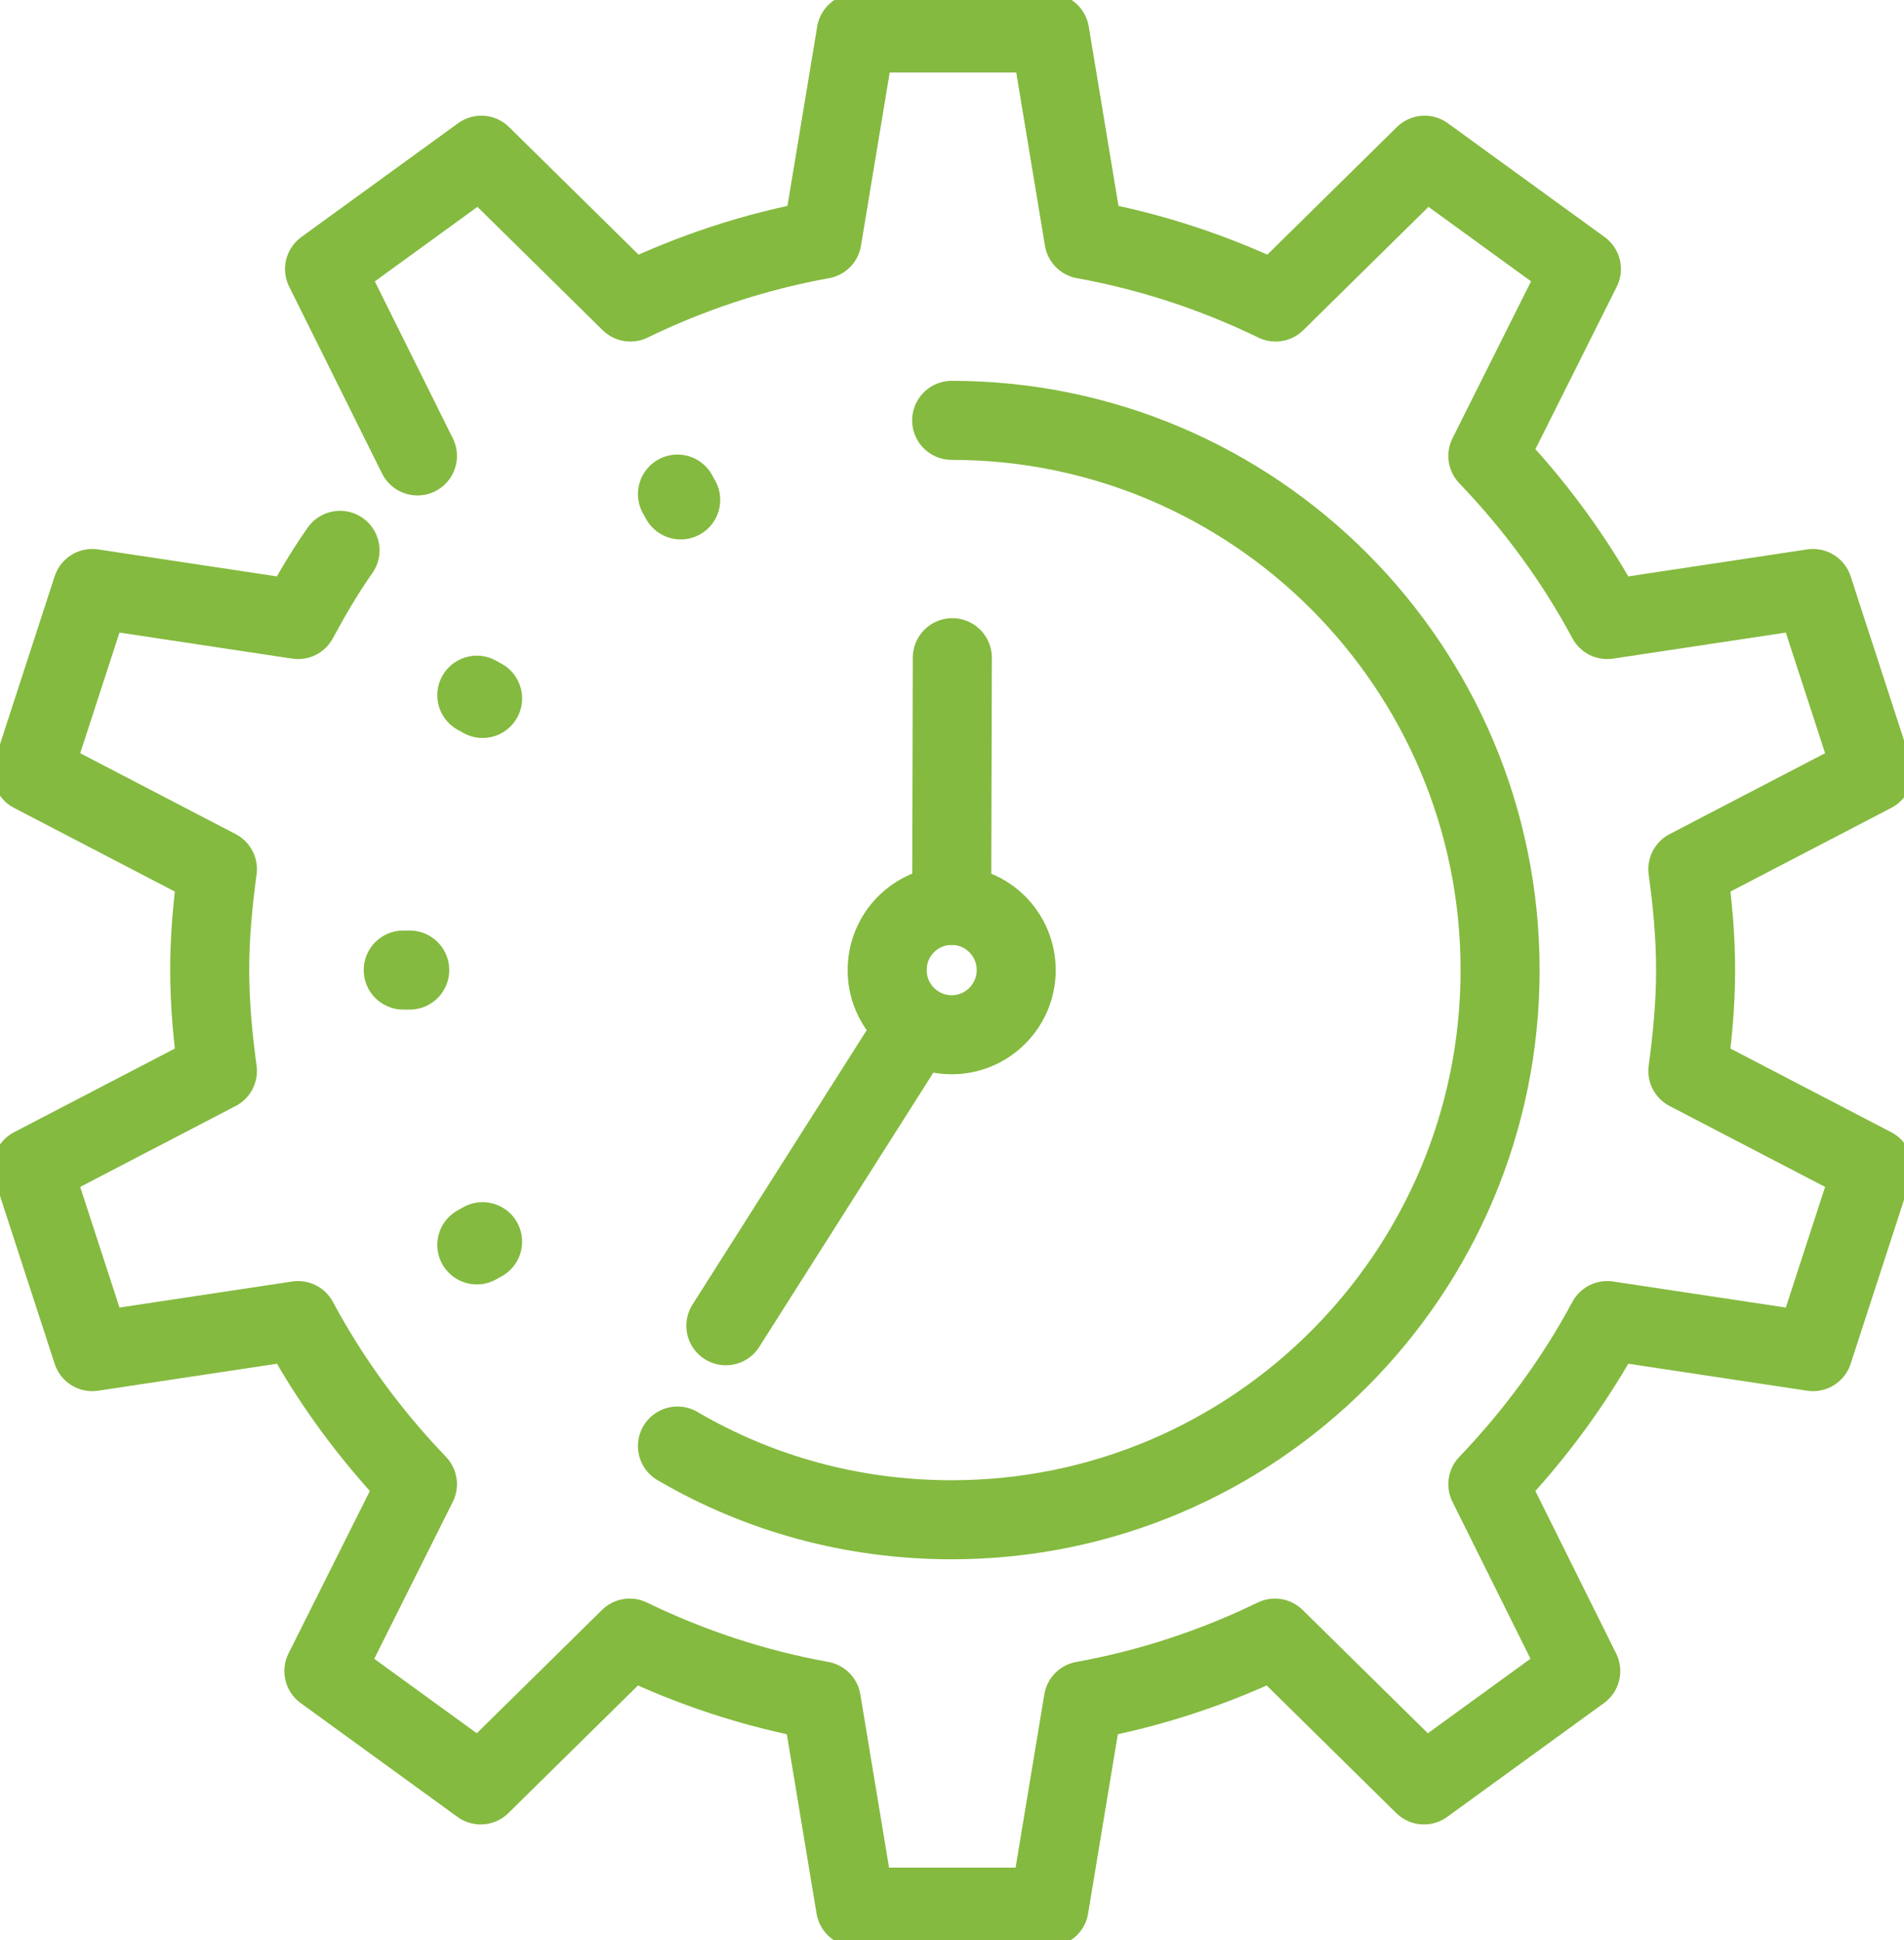 <svg xmlns="http://www.w3.org/2000/svg" width="53" height="54" viewBox="0 0 53 54" fill="none"><path d="M9.465 15.318C9.034 15.93 8.657 16.578 8.297 17.244L2.568 16.38L0.898 21.51L6.052 24.192C5.927 25.11 5.837 26.046 5.837 27C5.837 27.954 5.927 28.89 6.052 29.808L0.898 32.49L2.568 37.62L8.297 36.756C9.195 38.43 10.309 39.942 11.62 41.31L9.016 46.512L13.38 49.68L17.529 45.594C19.199 46.404 20.977 46.998 22.863 47.34L23.815 53.082H29.203L30.155 47.34C32.041 46.998 33.819 46.404 35.489 45.594L39.638 49.68L44.002 46.512L41.416 41.31C42.709 39.96 43.84 38.43 44.738 36.756L50.468 37.62L52.138 32.49L46.983 29.808C47.109 28.89 47.199 27.954 47.199 27C47.199 26.046 47.109 25.11 46.983 24.192L52.138 21.51L50.468 16.38L44.738 17.244C43.84 15.57 42.727 14.058 41.416 12.69L44.02 7.488L39.656 4.32L35.507 8.406C33.837 7.596 32.059 7.002 30.173 6.66L29.221 0.918H23.833L22.881 6.66C20.995 7.002 19.217 7.596 17.547 8.406L13.398 4.32L9.034 7.488L11.62 12.69" stroke="#84BA3F" stroke-width="2.2" stroke-linecap="round" stroke-linejoin="round"></path><path d="M26.491 11.7C34.914 11.7 41.757 18.558 41.757 27C41.757 35.442 34.914 42.3 26.491 42.3C23.707 42.3 21.103 41.562 18.858 40.248" stroke="#84BA3F" stroke-width="2.2" stroke-linecap="round" stroke-linejoin="round"></path><path d="M26.491 28.8C27.483 28.8 28.287 27.994 28.287 27C28.287 26.006 27.483 25.2 26.491 25.2C25.499 25.2 24.695 26.006 24.695 27C24.695 27.994 25.499 28.8 26.491 28.8Z" stroke="#84BA3F" stroke-width="2.2" stroke-linecap="round" stroke-linejoin="round"></path><path d="M13.434 19.44L13.273 19.35" stroke="#84BA3F" stroke-width="2.2" stroke-linecap="round" stroke-linejoin="round"></path><path d="M18.948 13.914L18.858 13.752" stroke="#84BA3F" stroke-width="2.2" stroke-linecap="round" stroke-linejoin="round"></path><path d="M13.273 34.65L13.434 34.56" stroke="#84BA3F" stroke-width="2.2" stroke-linecap="round" stroke-linejoin="round"></path><path d="M11.225 27H11.405" stroke="#84BA3F" stroke-width="2.2" stroke-linecap="round" stroke-linejoin="round"></path><path d="M25.485 28.584L20.205 36.9" stroke="#84BA3F" stroke-width="2.2" stroke-linecap="round" stroke-linejoin="round"></path><path d="M26.509 18.306L26.491 25.2" stroke="#84BA3F" stroke-width="2.2" stroke-linecap="round" stroke-linejoin="round"></path></svg>